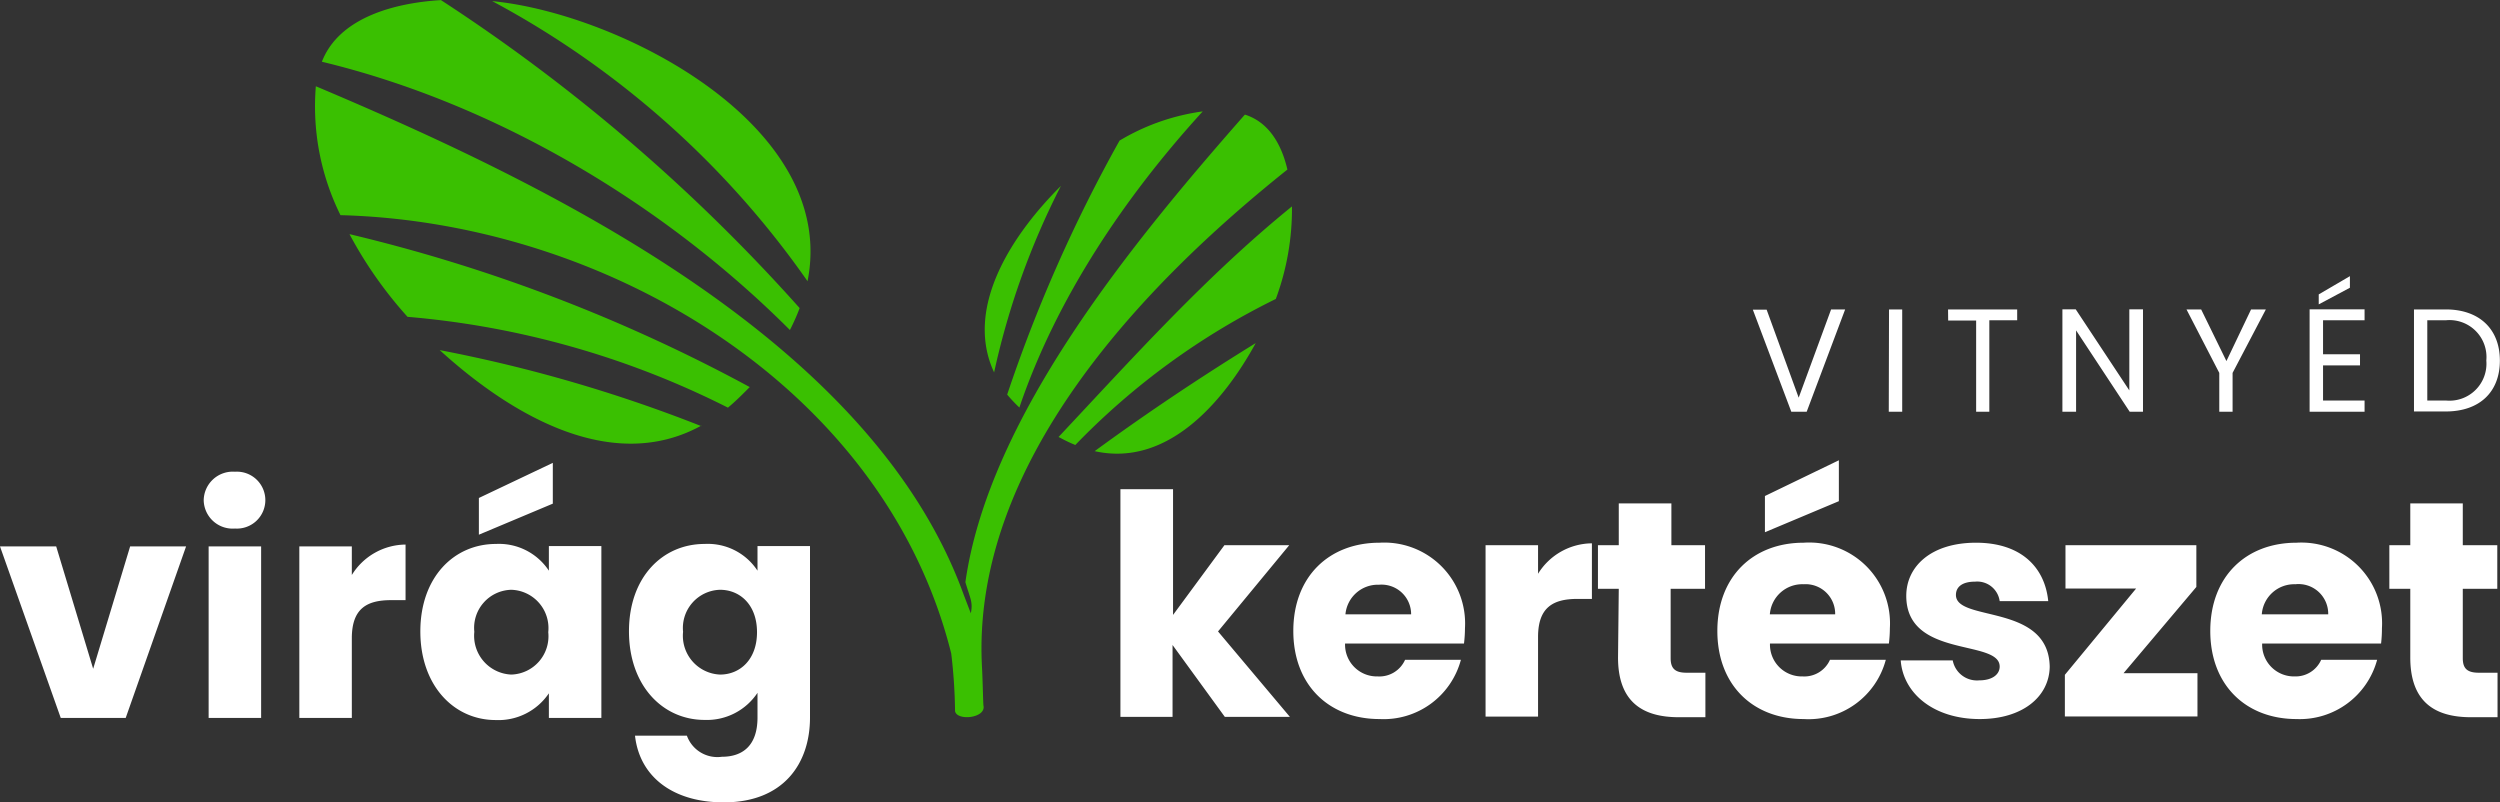 <svg xmlns="http://www.w3.org/2000/svg" id="_Layer_" data-name="&lt;Layer&gt;" viewBox="0 0 202.87 65.11"><rect x="0" y="0" width="202.87" height="65.11" fill="#333333" stroke="none"/><defs><style>.cls-2{fill:#fff}</style></defs><path d="M38.41 3.59a145 145 0 0 1 29.12 25 16.84 16.84 0 0 1-.79 1.78C56.52 20.14 42.88 12 28.76 8.6c1.43-3.69 6.14-4.79 9.65-5Zm4.17.09c10.3 1 28.11 10.08 25.59 22.73A73.46 73.46 0 0 0 42.58 3.68Zm38.27 48.19.57 1.49c.19-.93-.06-1.21-.44-2.53 1.91-13.48 13.73-27.76 22.68-37.94 2 .63 3 2.51 3.45 4.46-11.87 9.47-25.71 24-24.78 40.44.06 1.16.09 3 .12 3.08.18 1-2.15 1.24-2.31.43a42.69 42.69 0 0 0-.31-4.68c-5.39-21.6-28-35-49.56-35.57a19.89 19.89 0 0 1-2-10.46c18.67 7.88 45.09 20.55 52.58 41.28Zm4.52-15.2a12.13 12.13 0 0 1-1-1.06A120.78 120.78 0 0 1 93.49 15a17.75 17.75 0 0 1 6.75-2.37c-6.3 6.9-11.86 15.14-14.87 24Zm22.11-16.33a21 21 0 0 1-1.31 7.51A58.34 58.34 0 0 0 89.9 39.7a11.42 11.42 0 0 1-1.22-.58l-.14-.07c6.1-6.5 12-13.08 18.94-18.71ZM83.31 33.81C80.8 28.42 85 22.38 88.73 18.68a62.27 62.27 0 0 0-5.42 15.13Zm21.23-2.38c-2.56 4.68-7.11 10.1-13.07 8.77 4.25-3.11 8.58-6 13.07-8.77ZM63.48 35c-.58.58-1.14 1.15-1.77 1.67a70.81 70.81 0 0 0-26-7.37A33.62 33.62 0 0 1 31 22.59 132.51 132.51 0 0 1 63.48 35Zm-3.93 3.13C52.13 42.2 43.81 37 38.32 32a118.87 118.87 0 0 1 21.23 6.17Z" style="fill:#3ac001;fill-rule:evenodd" transform="translate(-2.64 -3.59)"/><path d="m4.56 44.34 3 9.93 3-9.93h4.54l-4.9 13.92H4.93L0 44.34ZM16.53 40.6a2.36 2.36 0 0 1 2.54-2.32 2.31 2.31 0 1 1 0 4.61 2.35 2.35 0 0 1-2.54-2.29Zm.4 3.74h4.26v13.92h-4.26ZM28.55 58.26h-4.26V44.34h4.26v2.32a5.18 5.18 0 0 1 4.36-2.47v4.51h-1.17c-2 0-3.19.7-3.19 3.1ZM40.25 44.14a4.85 4.85 0 0 1 4.29 2.17v-2h4.26v13.95h-4.26v-2a4.94 4.94 0 0 1-4.32 2.17c-3.39 0-6.11-2.8-6.11-7.19s2.72-7.1 6.14-7.1Zm1.24 3.72a3.09 3.09 0 0 0-3 3.41 3.15 3.15 0 0 0 3 3.47 3.11 3.11 0 0 0 3-3.44 3.11 3.11 0 0 0-3-3.44Zm3.37-10.3v3.31l-6 2.52v-2.98ZM57.18 44.14a4.82 4.82 0 0 1 4.29 2.17v-2h4.26v13.92c0 3.72-2.14 6.88-7 6.88-4.14 0-6.83-2.09-7.2-5.41h4.21a2.63 2.63 0 0 0 2.84 1.71c1.62 0 2.89-.84 2.89-3.19v-2a4.93 4.93 0 0 1-4.29 2.2c-3.42 0-6.14-2.8-6.14-7.19s2.72-7.09 6.14-7.09Zm1.25 3.72a3.1 3.1 0 0 0-3 3.41 3.15 3.15 0 0 0 3 3.47c1.62 0 3-1.22 3-3.44s-1.38-3.44-3-3.44ZM90.92 39.7h4.27v10.2l4.17-5.66h5.26l-5.78 7 5.83 6.93h-5.28l-4.24-5.83v5.83h-4.23ZM111.95 58.35c-4.09 0-7-2.74-7-7.15s2.9-7.16 7-7.16a6.56 6.56 0 0 1 6.93 6.93 10.9 10.9 0 0 1-.08 1.25h-9.65a2.58 2.58 0 0 0 2.65 2.67 2.28 2.28 0 0 0 2.22-1.35h4.53a6.49 6.49 0 0 1-6.6 4.81Zm-2.77-8.5h5.33a2.4 2.4 0 0 0-2.61-2.4 2.64 2.64 0 0 0-2.72 2.4ZM124.81 58.15h-4.26V44.24h4.26v2.32a5.19 5.19 0 0 1 4.37-2.47v4.51h-1.17c-2 0-3.2.7-3.2 3.09ZM131.36 47.78h-1.69v-3.54h1.69v-3.39h4.27v3.39h2.73v3.54h-2.79v5.63c0 .83.35 1.18 1.29 1.18h1.53v3.61h-2.17c-2.9 0-4.92-1.22-4.92-4.84ZM146.36 58.35c-4.09 0-7-2.74-7-7.15s2.9-7.16 7-7.16a6.56 6.56 0 0 1 7 6.93 10.9 10.9 0 0 1-.08 1.25h-9.65a2.58 2.58 0 0 0 2.65 2.67 2.28 2.28 0 0 0 2.22-1.35h4.53a6.49 6.49 0 0 1-6.67 4.81Zm2.86-21v3.32l-6 2.52v-2.94Zm-5.63 12.5h5.33a2.4 2.4 0 0 0-2.56-2.44 2.64 2.64 0 0 0-2.74 2.44ZM160.65 58.35c-3.72 0-6.21-2.07-6.41-4.76h4.22a2 2 0 0 0 2.14 1.62c1.1 0 1.67-.5 1.67-1.12 0-2.25-7.58-.63-7.58-5.74 0-2.37 2-4.31 5.66-4.31s5.59 2 5.86 4.74h-3.94a1.84 1.84 0 0 0-2-1.58c-1 0-1.55.4-1.55 1.08 0 2.22 7.53.65 7.61 5.83-.04 2.42-2.19 4.24-5.68 4.24ZM178.23 47.63l-5.91 7h6v3.51h-10.76v-3.38l5.78-7h-5.73v-3.52h10.62ZM186.36 58.35c-4.09 0-7-2.74-7-7.15s2.89-7.16 7-7.16a6.55 6.55 0 0 1 6.93 6.93 10.83 10.83 0 0 1-.07 1.25h-9.65a2.58 2.58 0 0 0 2.64 2.67 2.27 2.27 0 0 0 2.15-1.35h4.54a6.5 6.5 0 0 1-6.54 4.81Zm-2.77-8.5h5.34a2.41 2.41 0 0 0-2.67-2.44 2.64 2.64 0 0 0-2.72 2.44ZM195.59 47.78h-1.7v-3.54h1.7v-3.39h4.26v3.39h2.8v3.54h-2.8v5.63c0 .83.35 1.18 1.3 1.18h1.52v3.61h-2.17c-2.89 0-4.91-1.22-4.91-4.84ZM148.59 25.11h1.14l-3.12 8.3h-1.25l-3.12-8.28h1.12l2.6 7.14ZM153.29 25.11h1.07v8.3h-1.09ZM158.08 25.11h5.61v.88h-2.26v7.42h-1.07v-7.4h-2.27ZM173.9 25.1v8.31h-1.08l-4.35-6.6v6.6h-1.11V25.1h1.08l4.35 6.58V25.1ZM177.43 25.11h1.19l2.05 4.19 2-4.19h1.2l-2.7 5.15v3.15h-1.08v-3.15ZM191.88 25.99h-3.37v2.76h3v.9h-3v2.85h3.37v.91h-4.46V25.1h4.46Zm-1.19-3.58v.94l-2.53 1.35v-.81ZM202.86 29.26c0 2.57-1.67 4.13-4.39 4.13h-2.58v-8.28h2.58c2.72 0 4.39 1.59 4.39 4.15Zm-4.39 3.24a3 3 0 0 0 3.29-3.24 3 3 0 0 0-3.29-3.27h-1.5v6.51Z" class="cls-2"/></svg>